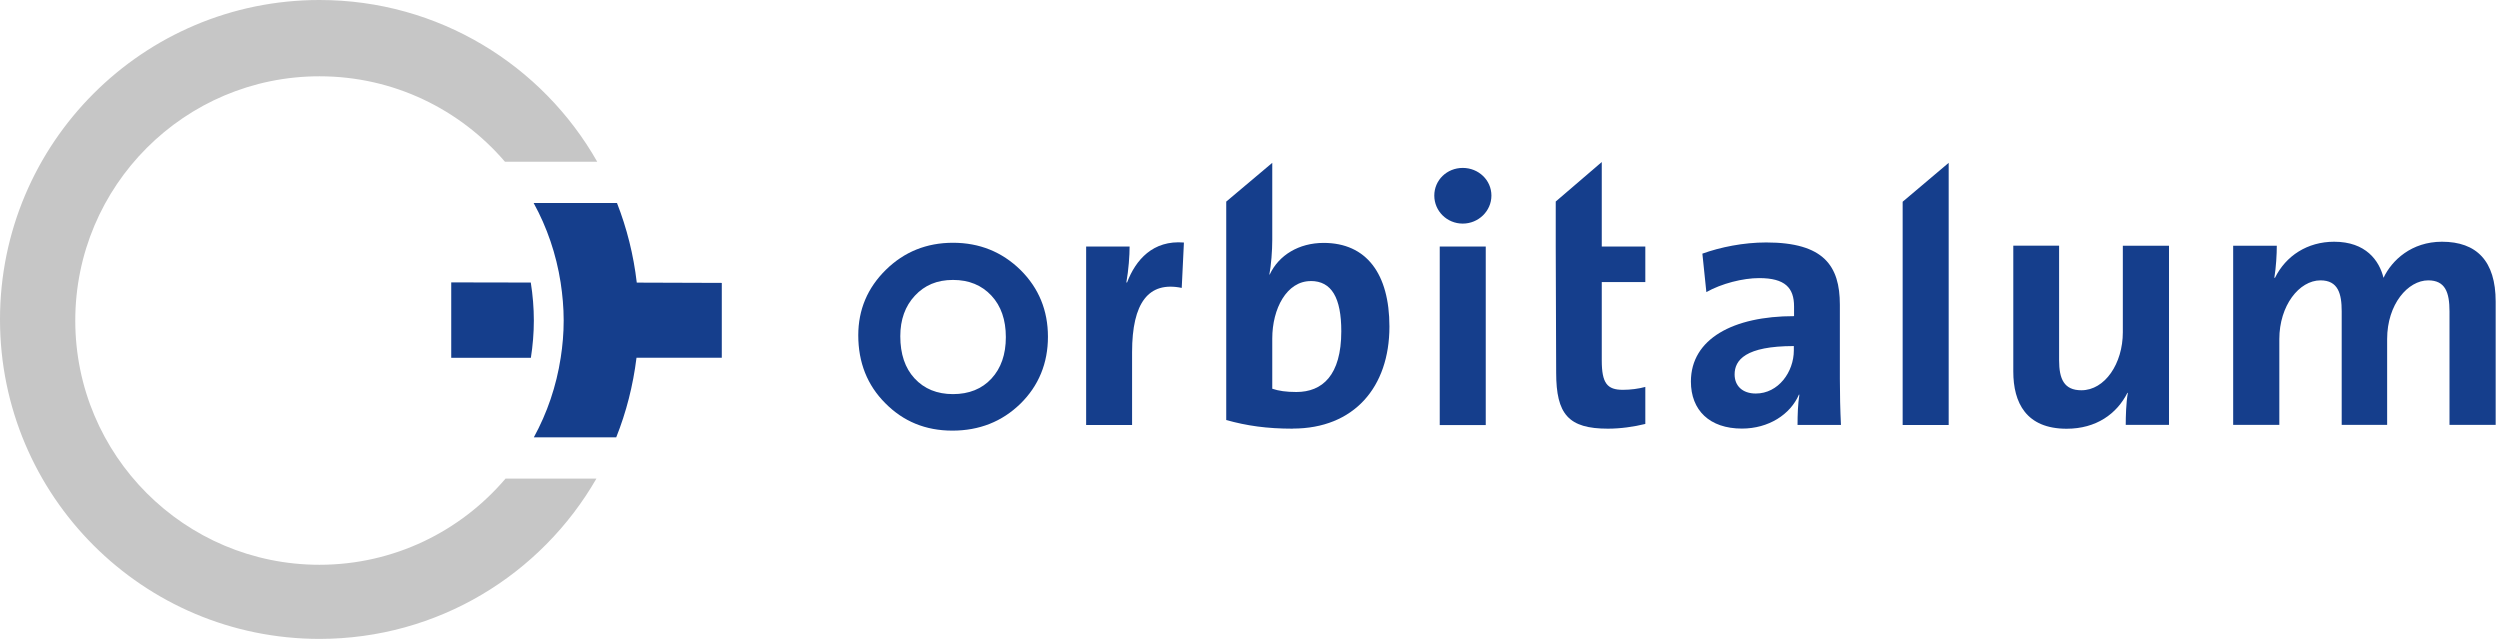 <?xml version="1.0" encoding="UTF-8"?>
<svg xmlns="http://www.w3.org/2000/svg" width="180" height="46" viewBox="0 0 180 46" fill="none">
  <g clip-path="url(#clip0_4034_3881)">
    <path d="M38.212 20.343L32.489 20.332V25.762H38.223C38.359 24.884 38.437 23.991 38.437 23.081C38.437 22.172 38.359 21.236 38.218 20.348" fill="#153E8C"></path>
    <path d="M45.848 20.353C45.618 18.357 45.132 16.428 44.422 14.614H38.421C39.383 16.36 40.047 18.294 40.366 20.343C40.502 21.236 40.585 22.146 40.585 23.076C40.585 24.007 40.507 24.885 40.371 25.758C40.057 27.806 39.394 29.74 38.437 31.486H44.369C45.091 29.677 45.582 27.754 45.828 25.758H51.969V20.369L45.838 20.348L45.848 20.353Z" fill="#153E8C"></path>
    <path d="M23.003 40.664C13.291 40.664 5.42 32.787 5.42 23.081C5.42 13.375 13.291 5.493 23.003 5.493C28.349 5.493 33.132 7.882 36.357 11.645H43C39.048 4.688 31.574 0 23.003 0C10.297 0 0 10.297 0 23.003C0 35.709 10.297 46 23.003 46C31.533 46 38.97 41.359 42.942 34.459H36.399C33.169 38.254 28.365 40.664 22.997 40.664" fill="#C6C6C6"></path>
    <path d="M85.085 20.729C82.702 20.238 81.51 21.785 81.51 25.354V30.602H78.202V17.75H81.332C81.332 18.398 81.259 19.433 81.097 20.337H81.149C81.771 18.706 83.01 17.279 85.242 17.462L85.085 20.724V20.729Z" fill="#153E8C"></path>
    <path d="M93.077 30.864C91.211 30.864 89.763 30.655 88.289 30.242V14.515L91.603 11.724V17.259C91.603 18.032 91.524 19.099 91.394 19.767H91.42C92.068 18.372 93.521 17.489 95.303 17.489C98.382 17.489 100.039 19.71 100.039 23.515C100.039 27.858 97.504 30.858 93.077 30.858M94.373 20.238C92.638 20.238 91.603 22.229 91.603 24.372V27.989C92.068 28.146 92.612 28.224 93.338 28.224C95.204 28.224 96.573 27.033 96.573 23.849C96.573 21.445 95.878 20.233 94.373 20.233" fill="#153E8C"></path>
    <path d="M105.318 16.099C104.178 16.099 103.269 15.194 103.269 14.081C103.269 12.968 104.178 12.09 105.318 12.09C106.457 12.09 107.382 12.968 107.382 14.081C107.382 15.194 106.452 16.099 105.318 16.099ZM103.661 17.75H106.974V30.603H103.661V17.75Z" fill="#153E8C"></path>
    <path d="M115.771 30.864C112.928 30.864 112.044 29.829 112.044 26.829L112.013 17.75V14.509L115.327 11.666V17.75H118.463V20.311H115.327V25.945C115.327 27.602 115.719 28.067 116.853 28.067C117.402 28.067 117.992 27.989 118.463 27.858V30.524C117.632 30.728 116.675 30.864 115.766 30.864" fill="#153E8C"></path>
    <path d="M129.423 30.602C129.423 29.849 129.449 29.102 129.554 28.428L129.528 28.402C128.906 29.849 127.332 30.858 125.419 30.858C123.088 30.858 121.745 29.536 121.745 27.471C121.745 24.393 124.797 22.762 129.172 22.762V22.067C129.172 20.724 128.529 20.023 126.658 20.023C125.493 20.023 123.945 20.415 122.858 21.032L122.571 18.262C123.862 17.797 125.519 17.457 127.17 17.457C131.31 17.457 132.47 19.14 132.47 21.936V27.283C132.47 28.323 132.496 29.531 132.549 30.597H129.423V30.602ZM129.162 24.916C125.67 24.916 124.892 25.924 124.892 26.959C124.892 27.785 125.461 28.334 126.418 28.334C128.043 28.334 129.156 26.781 129.156 25.229V24.921L129.162 24.916Z" fill="#153E8C"></path>
    <path d="M136.991 30.602V14.525L140.305 11.724V30.602H136.991Z" fill="#153E8C"></path>
    <path d="M61.795 24.148C61.795 22.297 62.459 20.73 63.781 19.428C65.103 18.132 66.713 17.479 68.616 17.479C70.518 17.479 72.144 18.132 73.477 19.439C74.794 20.745 75.452 22.35 75.452 24.247C75.452 26.144 74.789 27.775 73.466 29.071C72.139 30.362 70.503 31.005 68.569 31.005C66.635 31.005 65.036 30.341 63.739 29.029C62.443 27.733 61.795 26.102 61.795 24.137M64.821 24.205C64.821 25.486 65.161 26.5 65.846 27.242C66.546 28 67.471 28.376 68.616 28.376C69.76 28.376 70.696 28.005 71.386 27.258C72.076 26.51 72.421 25.517 72.421 24.273C72.421 23.029 72.076 22.031 71.386 21.289C70.686 20.536 69.766 20.155 68.616 20.155C67.466 20.155 66.572 20.536 65.872 21.289C65.171 22.041 64.821 23.014 64.821 24.21" fill="#153E8C"></path>
    <path d="M153.053 30.592C153.053 29.991 153.079 28.982 153.204 28.303L153.178 28.277C152.405 29.808 150.92 30.869 148.798 30.869C145.887 30.869 144.957 29.003 144.957 26.745V17.688H148.255V25.94C148.255 27.289 148.615 28.099 149.859 28.099C151.553 28.099 152.844 26.176 152.844 23.923V17.693H156.168V30.592H153.053Z" fill="#153E8C"></path>
    <path d="M176.364 30.592V22.418C176.364 21.043 176.055 20.186 174.832 20.186C173.379 20.186 171.874 21.895 171.874 24.414V30.592H168.602V22.418C168.602 21.148 168.346 20.186 167.076 20.186C165.539 20.186 164.112 22.005 164.112 24.414V30.592H160.788V17.693H163.93C163.93 18.294 163.877 19.25 163.752 20.003H163.799C164.578 18.419 166.135 17.405 168.059 17.405C170.343 17.405 171.304 18.759 171.613 20.003C172.214 18.733 173.636 17.405 175.82 17.405C178.313 17.405 179.688 18.785 179.688 21.717V30.592H176.364Z" fill="#153E8C"></path>
  </g>
  <defs>
    <clipPath id="clip0_4034_3881">
      <rect width="179.693" height="46" fill="white"></rect>
    </clipPath>
  </defs>
</svg>
